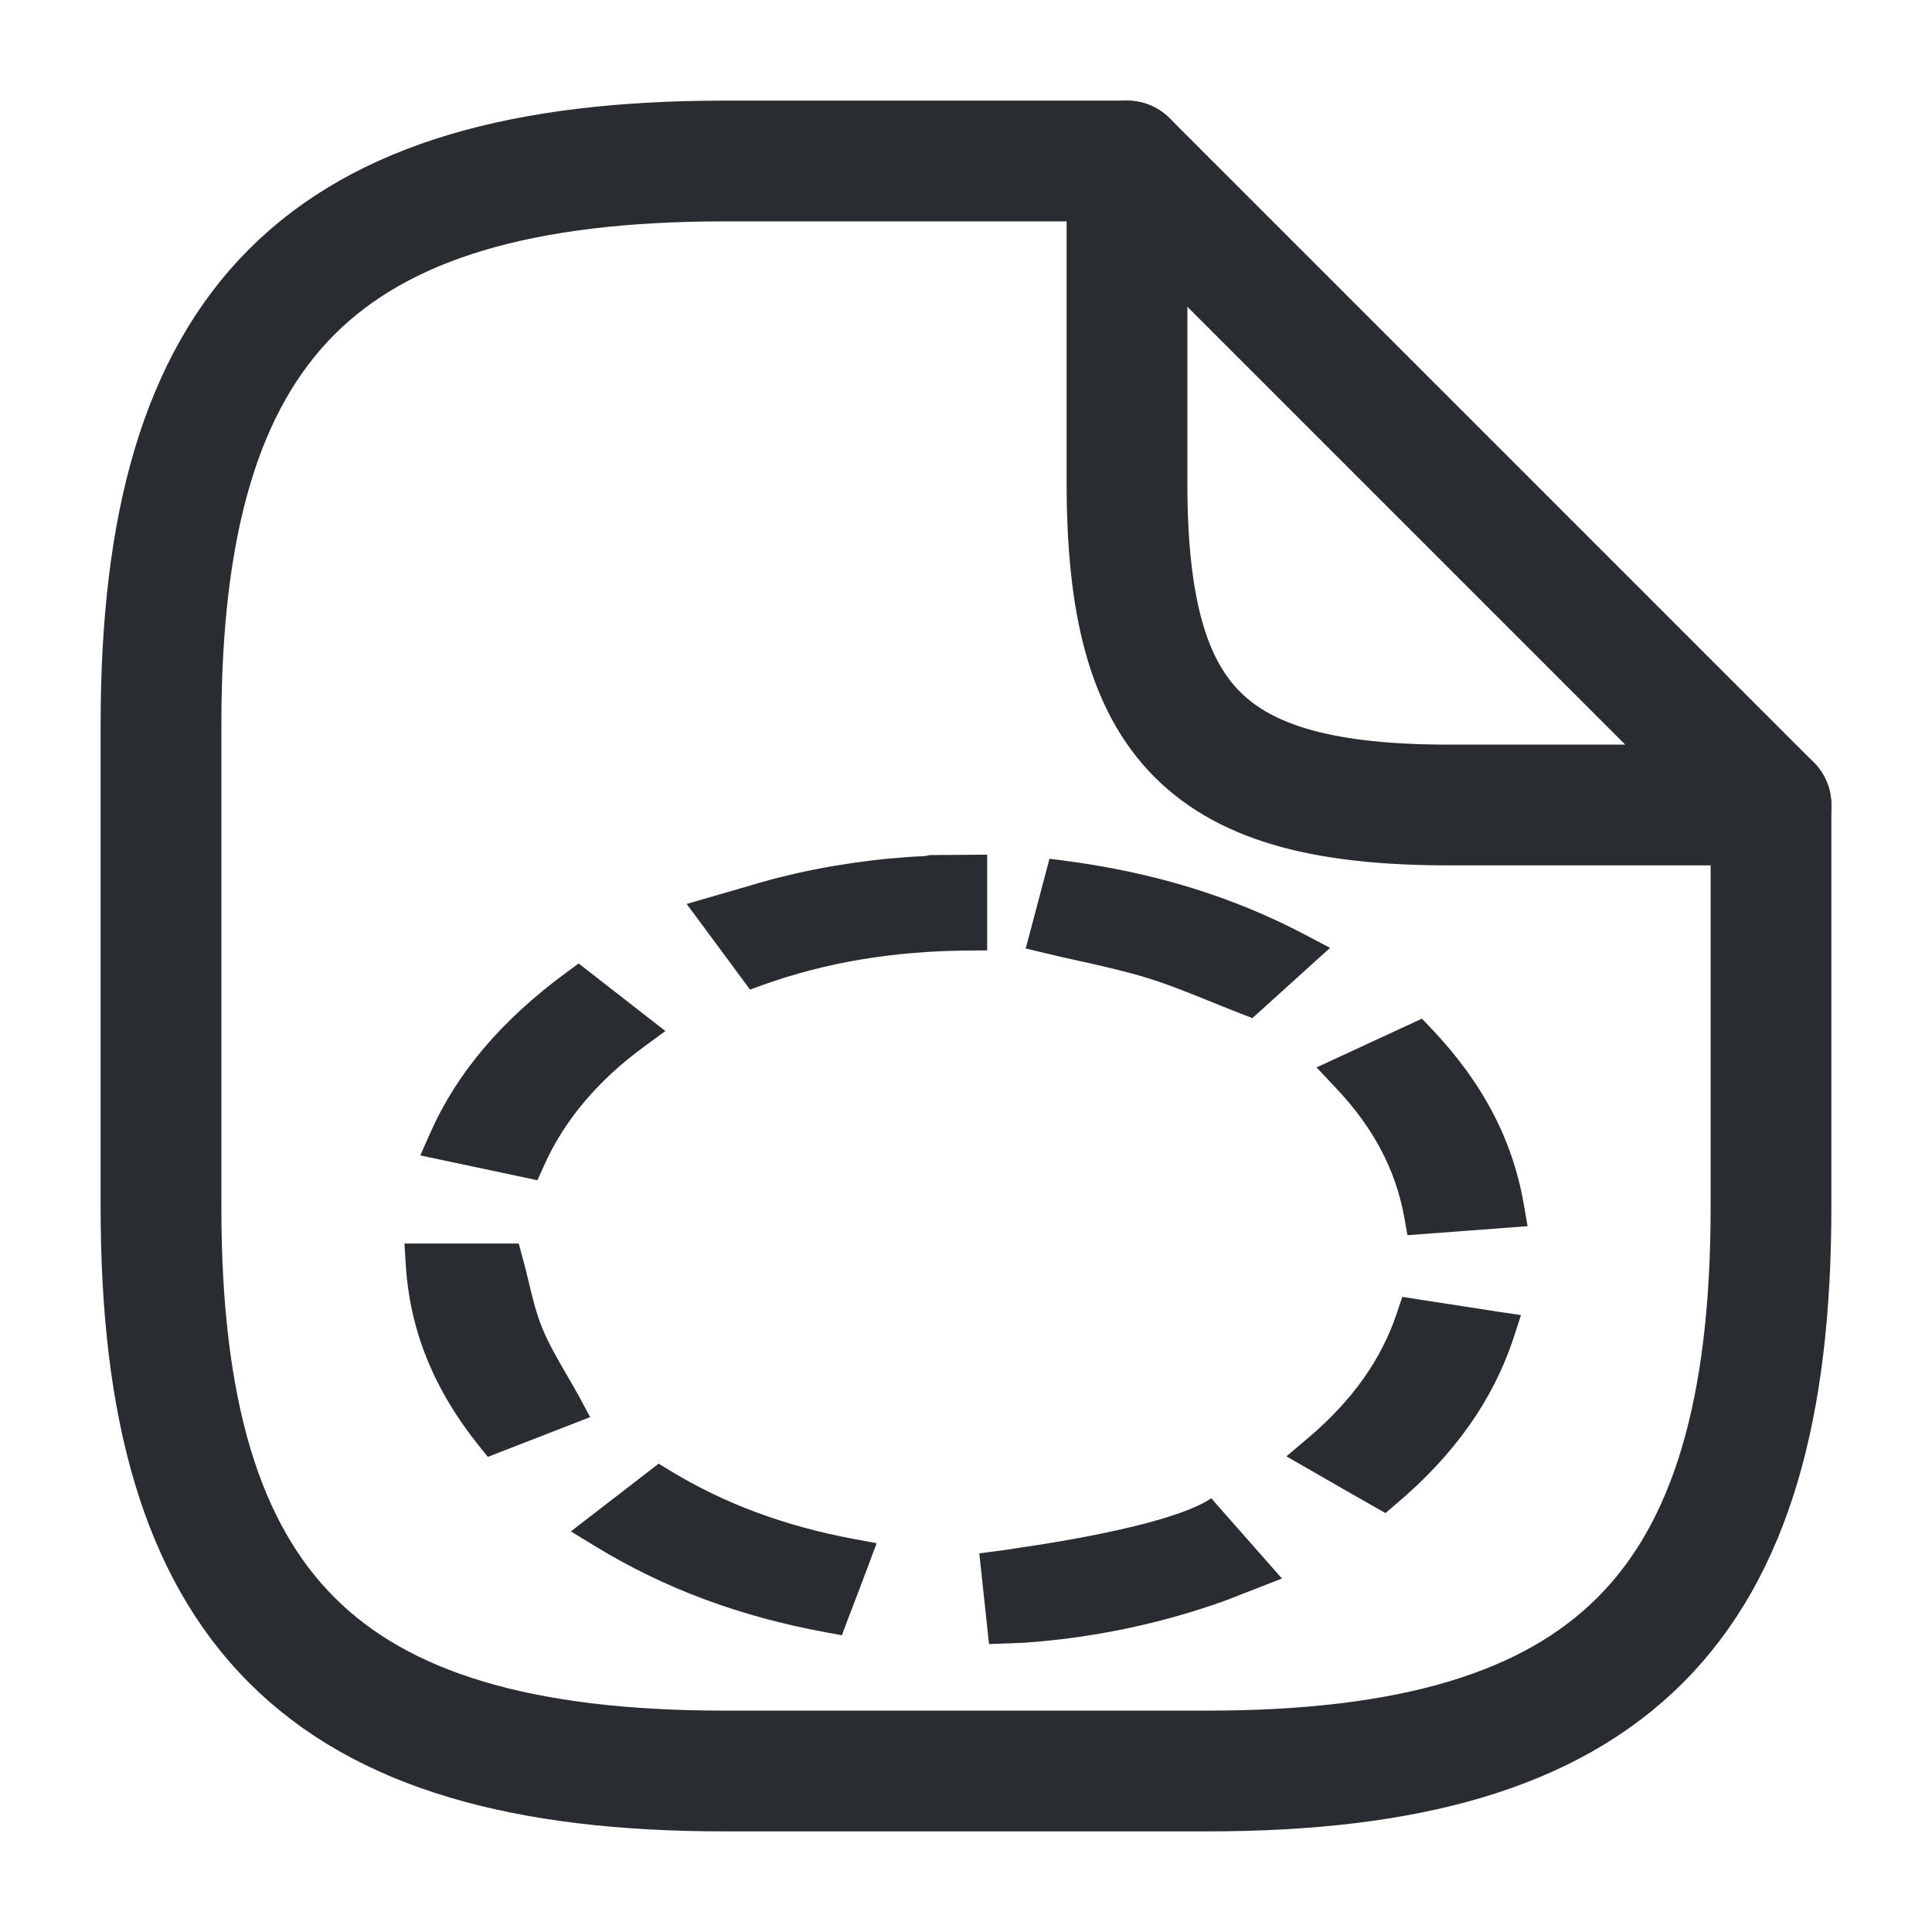 <?xml version="1.0" encoding="utf-8"?>
<!-- Generator: Adobe Illustrator 16.0.0, SVG Export Plug-In . SVG Version: 6.00 Build 0)  -->
<!DOCTYPE svg PUBLIC "-//W3C//DTD SVG 1.1//EN" "http://www.w3.org/Graphics/SVG/1.1/DTD/svg11.dtd">
<svg version="1.1" id="Vrstva_1" xmlns="http://www.w3.org/2000/svg" xmlns:xlink="http://www.w3.org/1999/xlink" x="0px" y="0px"
	 width="24px" height="24px" viewBox="0 0 24 24" enable-background="new 0 0 24 24" xml:space="preserve">
<g>
	<g>
		<path fill="none" stroke="#292D32" stroke-width="1.5" stroke-linecap="round" stroke-linejoin="round" d="M22,10v5c0,5-2,7-7,7H9
			c-5,0-7-2-7-7V9c0-5,2-7,7-7h5"/>
		<path fill="none" stroke="#292D32" stroke-width="1.5" stroke-linecap="round" stroke-linejoin="round" d="M22,10h-4c-3,0-4-1-4-4
			V2L22,10z"/>
	</g>
</g>
<g>
	<g>
		<path fill="#292D32" d="M12.263,10.617l-0.716,0.005l-0.053,0.012c-0.622,0.029-1.23,0.119-1.811,0.265
			c-0.161,0.041-0.321,0.088-0.476,0.134L8.53,11.229l0.787,1.064l0.174-0.063c0.774-0.275,1.6-0.414,2.524-0.422l0.248-0.002
			V10.617z"/>
		<path fill="#292D32" d="M16.354,13.259l0.238,0.253c0.468,0.493,0.746,1.02,0.852,1.609l0.04,0.223l1.492-0.112l-0.047-0.272
			c-0.138-0.8-0.511-1.511-1.141-2.175l-0.124-0.131l-1.247,0.577L16.354,13.259z"/>
		<path fill="#292D32" d="M17.629,16.143L17.42,16.11l-0.067,0.2c-0.194,0.581-0.556,1.089-1.102,1.552l-0.271,0.229l0.308,0.177
			c0.264,0.153,0.516,0.297,0.771,0.442l0.152,0.086l0.132-0.113c0.728-0.615,1.204-1.291,1.46-2.065l0.091-0.281l-0.291-0.044
			C18.275,16.243,17.956,16.194,17.629,16.143z"/>
		<path fill="#292D32" d="M13.401,11.936l0.024,0.005c0.291,0.065,0.565,0.127,0.828,0.208c0.268,0.083,0.521,0.186,0.793,0.296
			c0.121,0.049,0.243,0.099,0.368,0.147l0.144,0.055l0.911-0.824l0.054-0.048l-0.317-0.167c-0.891-0.468-1.856-0.766-2.951-0.912
			l-0.218-0.028l-0.282,1.065l-0.014,0.049l0.25,0.06C13.128,11.876,13.266,11.906,13.401,11.936z"/>
		<path fill="#292D32" d="M7.196,17.352c-0.046-0.083-0.092-0.164-0.139-0.244l-0.025-0.043c-0.113-0.195-0.22-0.381-0.295-0.565
			c-0.076-0.185-0.122-0.378-0.171-0.584c-0.023-0.095-0.046-0.19-0.072-0.283l-0.05-0.185h-1.42l0.017,0.266
			c0.05,0.81,0.346,1.543,0.904,2.241l0.115,0.143l1.271-0.494L7.196,17.352z"/>
		<path fill="#292D32" d="M6.676,14.662l0.083-0.185c0.25-0.559,0.667-1.054,1.241-1.474l0.266-0.195l-1.048-0.816l-0.03-0.023
			l-0.153,0.112c-0.804,0.592-1.357,1.242-1.689,1.99l-0.125,0.282l1.415,0.3L6.676,14.662z"/>
		<path fill="#292D32" d="M8.328,18.271l-0.146-0.089l-1.033,0.797l-0.057,0.045l0.31,0.189c0.854,0.52,1.786,0.867,2.85,1.063
			l0.206,0.038l0.073-0.194c0.087-0.226,0.17-0.444,0.255-0.671l0.104-0.279l-0.292-0.054C9.741,18.955,9,18.679,8.328,18.271z"/>
	</g>
	<path fill="#292D32" d="M15.07,18.639l-0.023-0.027c-0.452,0.304-1.75,0.524-2.438,0.623c-0.025,0.004-0.048,0.008-0.074,0.012
		c-0.225,0.032-0.37,0.049-0.37,0.049l0.121,1.127l0.435-0.016l0,0c0.847-0.06,1.674-0.231,2.459-0.509
		c0.087-0.031,0.172-0.065,0.259-0.1l0.486-0.189L15.07,18.639z"/>
</g>
</svg>
